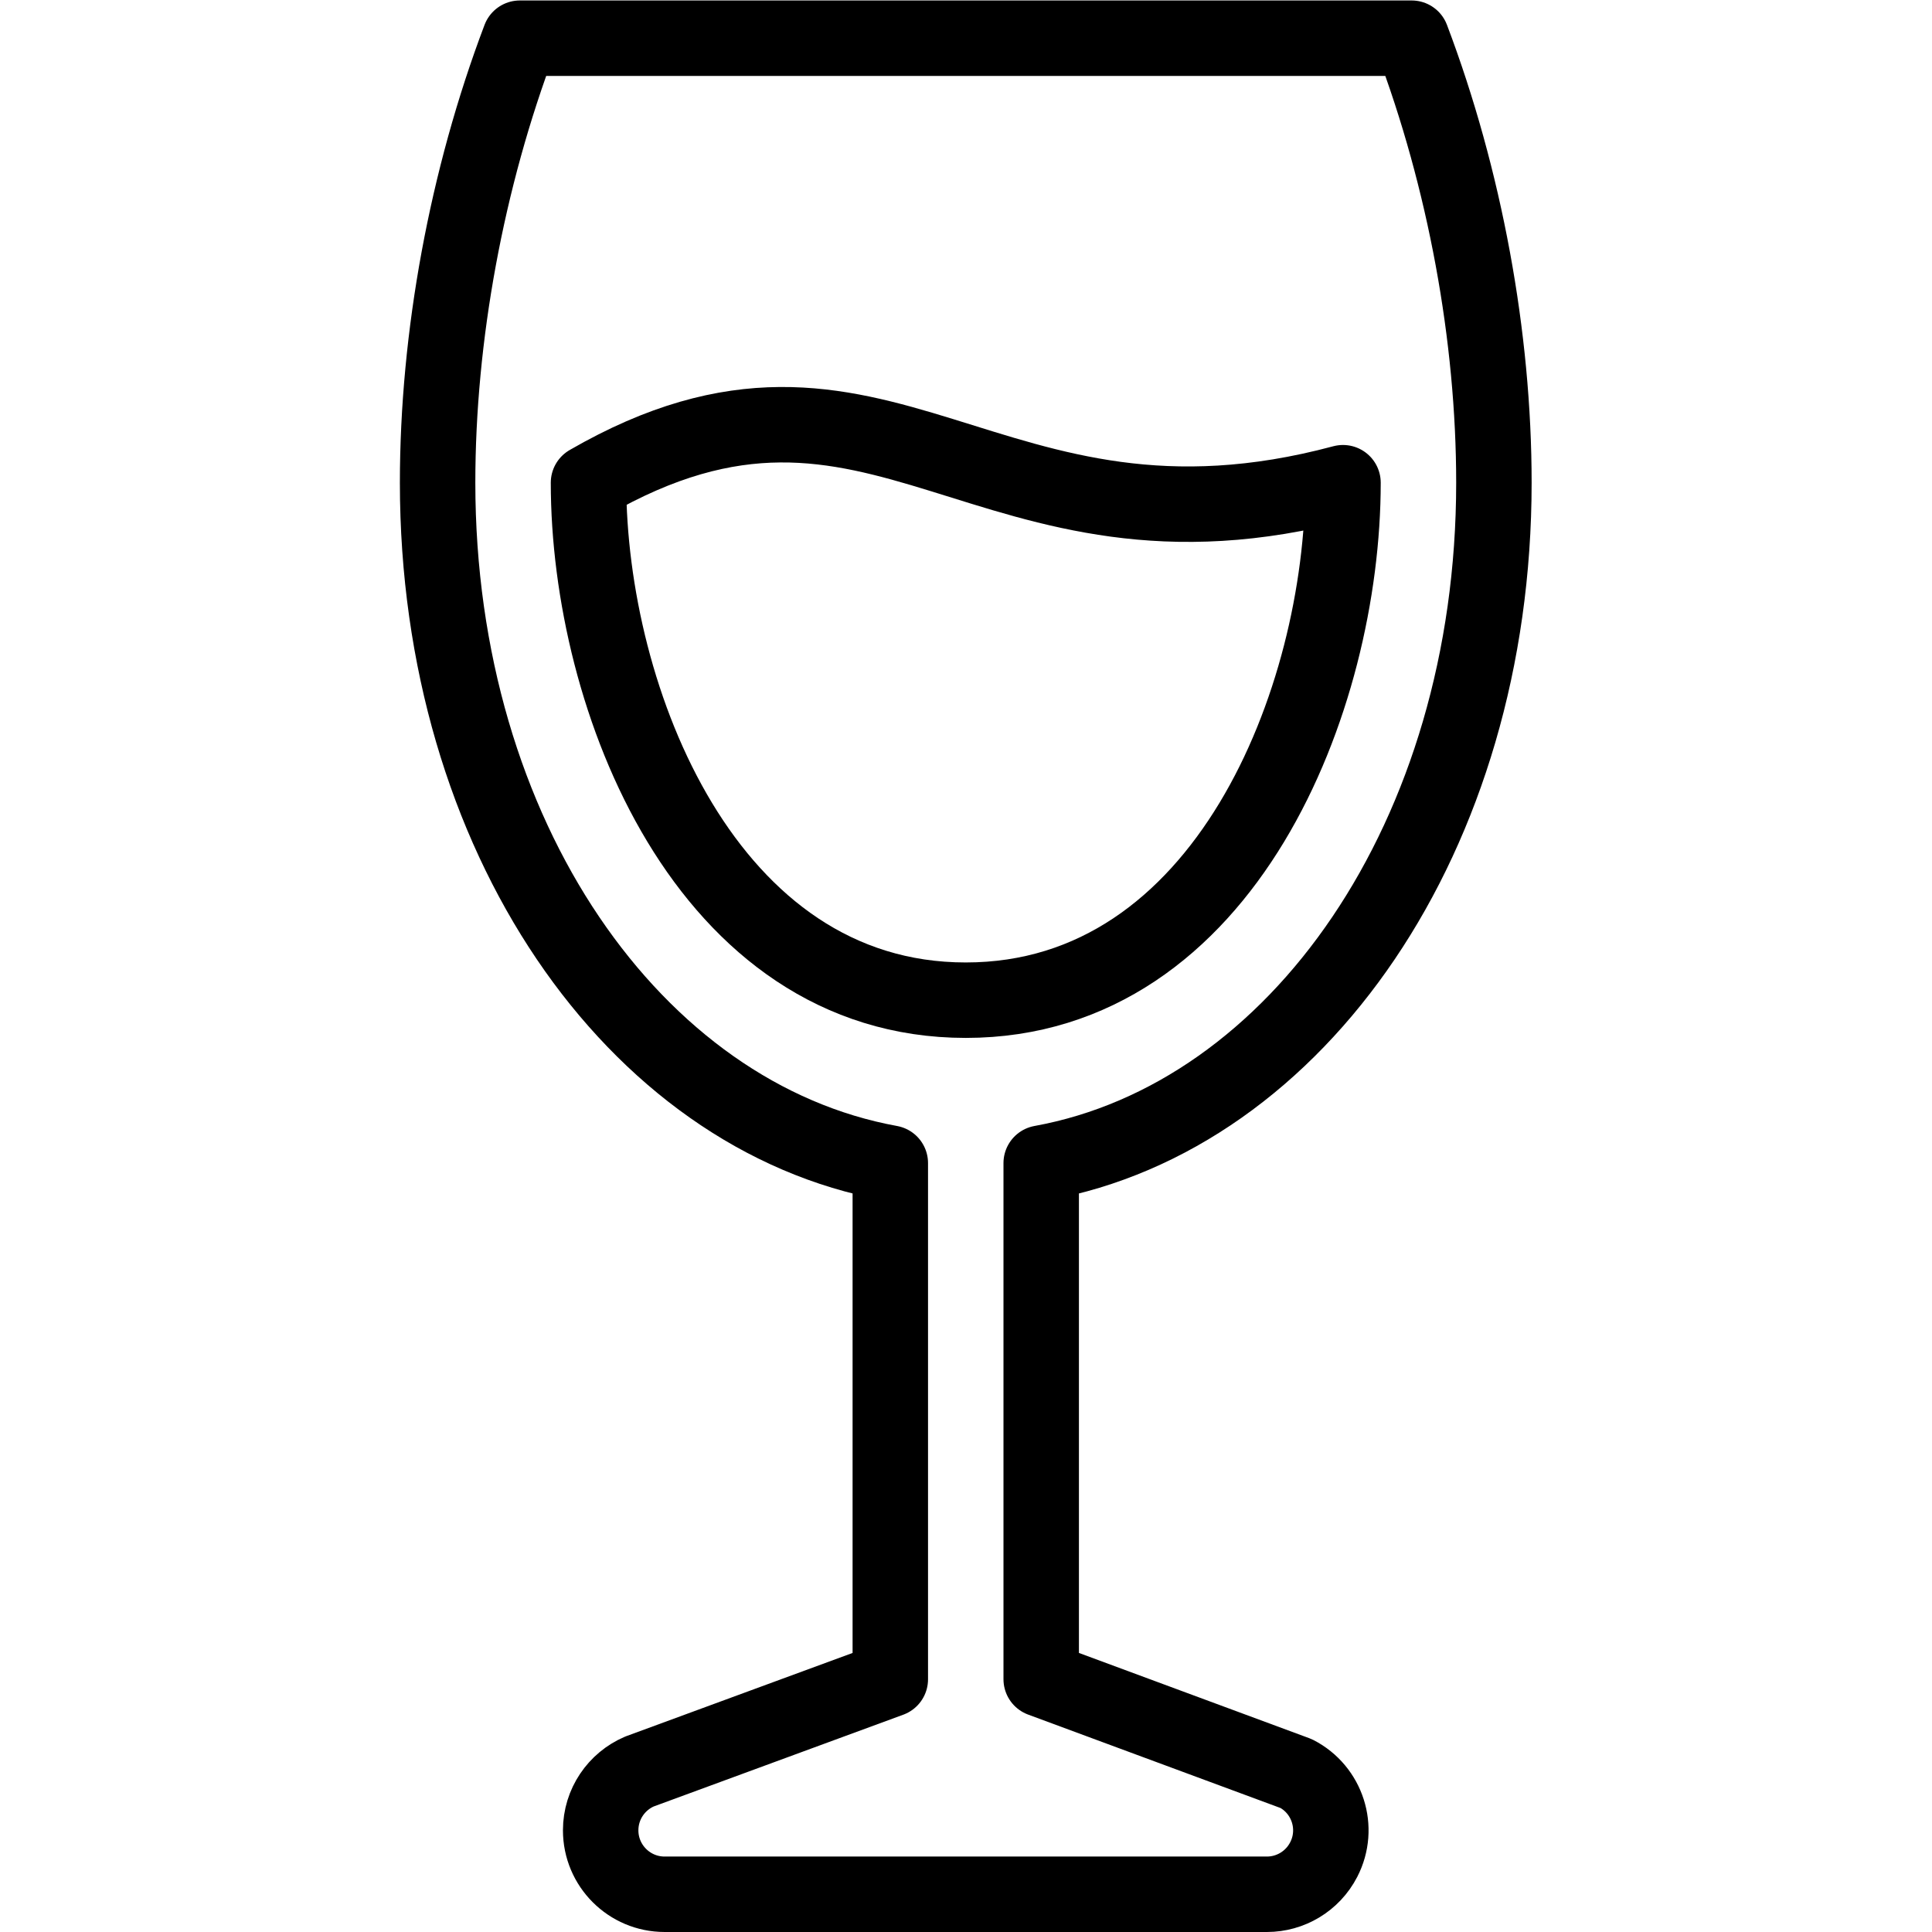 <?xml version="1.0" encoding="UTF-8" standalone="no"?>
<!-- Created with Inkscape (http://www.inkscape.org/) -->

<svg
   version="1.1"
   id="svg3318"
   xml:space="preserve"
   width="682.667"
   height="682.667"
   viewBox="0 0 682.667 682.667"
   xmlns="http://www.w3.org/2000/svg"
   xmlns:svg="http://www.w3.org/2000/svg"><defs
     id="defs3322"><clipPath
       clipPathUnits="userSpaceOnUse"
       id="clipPath3332"><path
         d="M 0,512 H 512 V 0 H 0 Z"
         id="path3330" /></clipPath></defs><g
     id="g3324"
     transform="matrix(1.333,0,0,-1.333,0,682.667)"><g
       id="g3326"><g
         id="g3328"
         clip-path="url(#clipPath3332)"><g
           id="g3334"
           transform="translate(275.999,67.012)"><path
             d="m 0,0 67.609,-25.026 c 8.302,-4.279 11.564,-14.478 7.285,-22.78 -2.999,-5.819 -8.908,-9.2 -15.033,-9.205 H -99.824 c -9.363,0 -16.952,7.59 -16.952,16.952 0,6.987 4.226,12.986 10.262,15.58 L -40,-0.02 v 136.824 c -67.844,12.331 -120,86.625 -120,180.357 0,38.627 7.671,80.548 21.798,117.83 H 98.202 C 112.329,397.709 120,355.788 120,317.161 120,223.429 67.844,149.135 0,136.804 Z"
             style="fill:none;stroke:#000000;stroke-width:20;stroke-linecap:round;stroke-linejoin:round;stroke-miterlimit:22.926;stroke-dasharray:none;stroke-opacity:1"
             id="path3336" /></g><g
           id="g3338"
           transform="translate(155.999,384.173)"><path
             d="M 0,0 C 0,-57.239 31.172,-137.17 100.001,-137.17 168.828,-137.17 200,-57.239 200,0 105.367,-25.356 77.739,44.883 0,0 Z"
             style="fill:none;stroke:#000000;stroke-width:20;stroke-linecap:round;stroke-linejoin:round;stroke-miterlimit:22.926;stroke-dasharray:none;stroke-opacity:1"
             id="path3340" /></g></g></g></g></svg>
